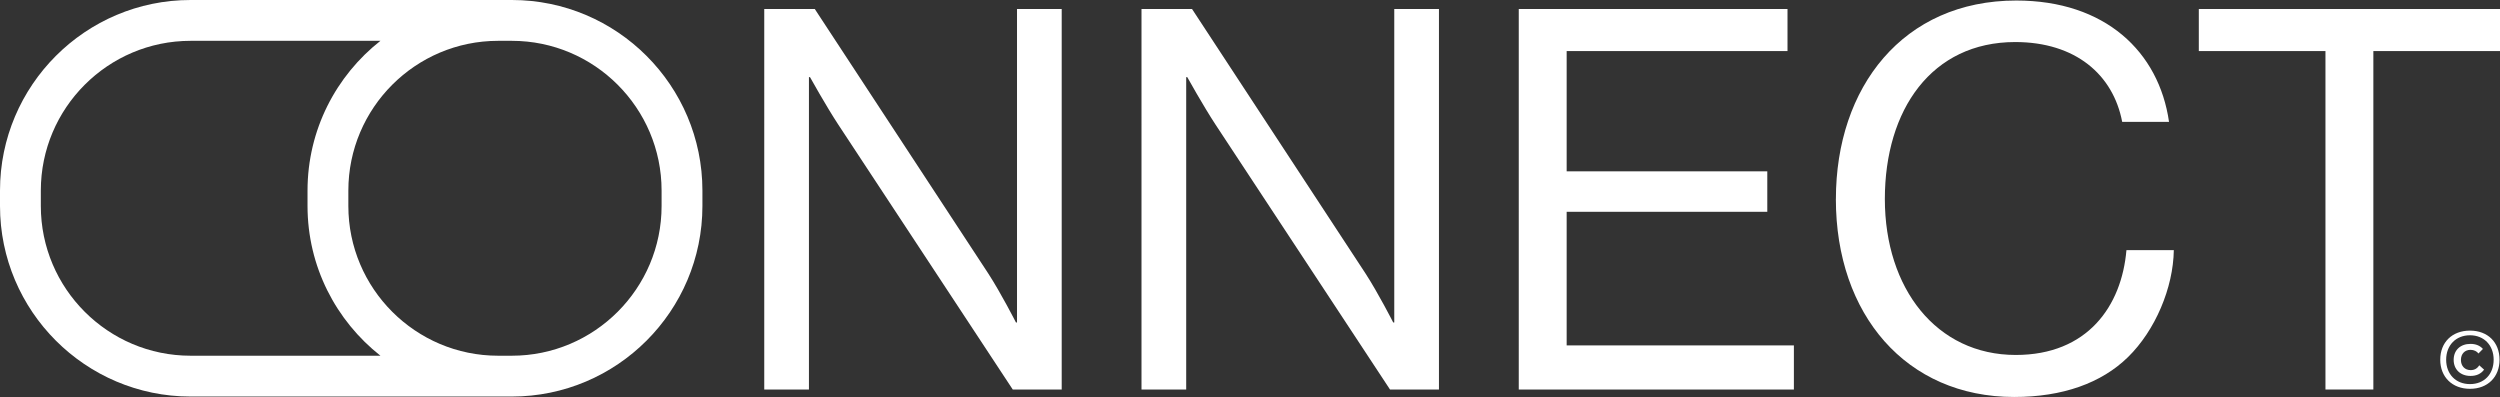 <?xml version="1.0" encoding="UTF-8"?>
<svg id="Layer_1" data-name="Layer 1" xmlns="http://www.w3.org/2000/svg" viewBox="0 0 756.85 120.18">
  <rect x="0" y="0" width="756.85" height="120.18" fill="#333333" stroke="none"/>
  <defs>
    <style>
      .cls-1 {
        fill: #fff;
        stroke-width: 0px;
      }
    </style>
  </defs>
  <path class="cls-1" d="M231.37,2.73h15.3l52.52,80.07c3.87,5.96,8.38,14.82,8.38,14.82h.32V2.73h13.53v115.19h-14.82l-52.84-80.23c-3.7-5.64-8.54-14.34-8.54-14.34h-.32v94.57h-13.53V2.73Z"/>
  <path class="cls-1" d="M345.58,2.73h15.3l52.52,80.07c3.87,5.96,8.38,14.82,8.38,14.82h.32V2.73h13.53v115.19h-14.82l-52.84-80.23c-3.7-5.64-8.54-14.34-8.54-14.34h-.32v94.57h-13.53V2.73Z"/>
  <path class="cls-1" d="M459.79,2.73h81.36v12.73h-66.86v36.41h60.74v12.25h-60.74v40.44h68.79v13.37h-83.29V2.73Z"/>
  <path class="cls-1" d="M555.8,60.25c0-33.83,20.3-60.09,54.61-60.09,26.9,0,43.18,15.47,46.24,36.73h-14.18c-2.74-14.34-14.18-24.16-32.38-24.16-25.29,0-39.47,20.46-39.47,47.53s15.63,47.2,39.63,47.2c21.75,0,32.06-14.82,33.51-31.74h14.34c-.16,11.44-5.64,24.33-13.86,32.38-8.06,7.89-19.82,12.08-34.48,12.08-32.71,0-53.97-24.97-53.97-59.93Z"/>
  <path class="cls-1" d="M665.66,2.73h91.19v12.73h-38.34v102.46h-14.5V15.46h-38.34V2.73Z"/>
  <path class="cls-1" d="M154.95,0H57.7C25.88,0,0,25.88,0,57.7v4.65c0,31.82,25.88,57.7,57.7,57.7h97.25c31.82,0,57.7-25.88,57.7-57.7v-4.65C212.65,25.88,186.77,0,154.95,0ZM57.7,107.69c-25,0-45.34-20.34-45.34-45.34v-4.65c0-25,20.34-45.34,45.34-45.34h57.47c-13.43,10.57-22.07,26.96-22.07,45.34v4.65c0,18.38,8.65,34.76,22.07,45.34h-57.47ZM200.29,62.35c0,25-20.34,45.34-45.34,45.34h-4.15c-25,0-45.34-20.34-45.34-45.34v-4.65c0-25,20.34-45.34,45.34-45.34h4.15c25,0,45.34,20.34,45.34,45.34v4.65Z"/>
  <path class="cls-1" d="M738.76,108.9c0-5.27,3.6-8.81,9-8.81s8.95,3.55,8.95,8.81-3.6,8.81-8.95,8.81-9-3.55-9-8.81ZM754.93,108.9c0-4.38-2.92-7.4-7.17-7.4s-7.21,3.02-7.21,7.4,2.92,7.38,7.21,7.38,7.17-2.97,7.17-7.38ZM750.33,107.02c-.49-.67-1.37-1.11-2.41-1.11-1.74,0-2.9,1.23-2.9,3.06s1.18,3.08,2.95,3.08c1.14,0,1.99-.49,2.6-1.46l1.46,1.32c-.95,1.28-2.32,1.9-4.11,1.9-3.04,0-5.1-1.95-5.1-4.87s2.02-4.83,5.08-4.83c1.6,0,2.88.51,3.78,1.53l-1.35,1.37Z"/>
</svg>